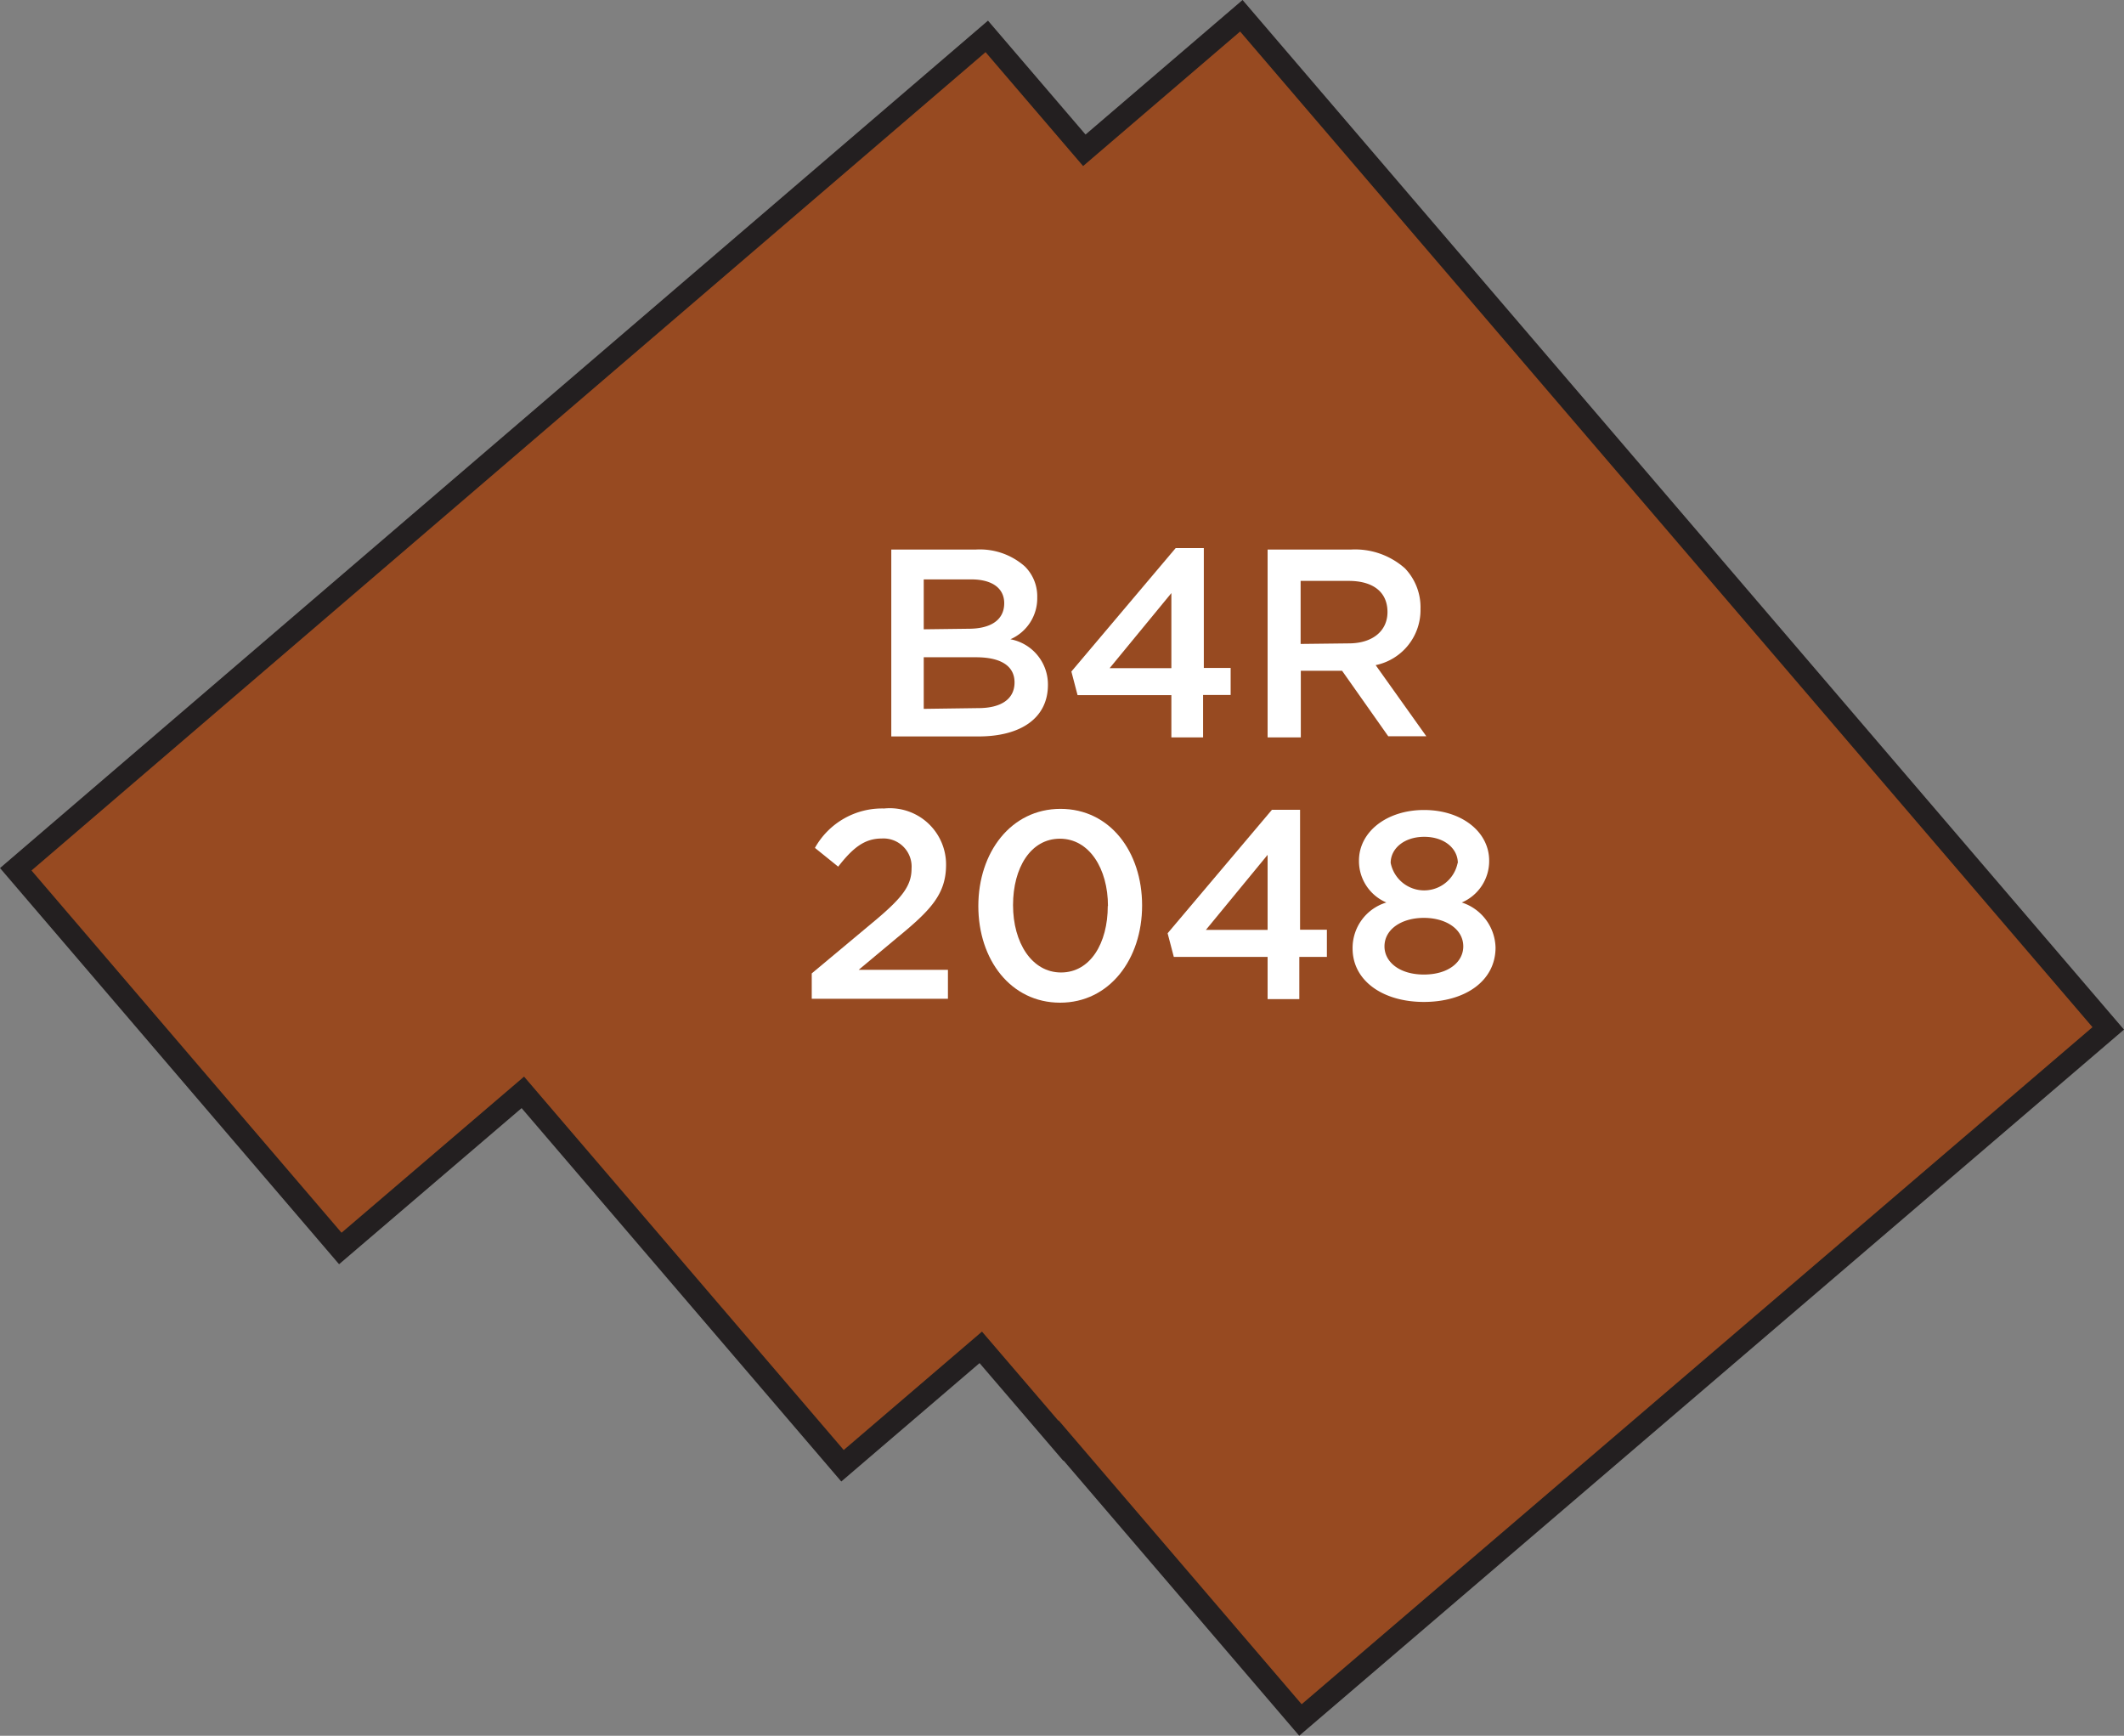 <svg xmlns="http://www.w3.org/2000/svg" width="113.22" height="92.51" viewBox="0 0 113.22 92.51"><rect x="0" y="0" width="113.22" height="92.51" fill="#808080" stroke="none"/><title>2048</title><polygon points="56.56 76.77 56.55 76.79 52.28 71.81 44.91 78.12 27.87 58.22 18.14 66.54 0.84 46.33 52.6 1.94 57.8 8.01 66.17 0.84 112.38 54.81 69.32 91.67 56.56 76.77" style="fill:#974a21;stroke:#231f20;stroke-miterlimit:10;stroke-width:1.191px"/><path d="M43.27,51.88,46.72,49c1.37-1.16,1.87-1.8,1.87-2.7A1.5,1.5,0,0,0,47,44.69c-.92,0-1.54.5-2.32,1.5l-1.24-1a4.1,4.1,0,0,1,3.69-2.1,3,3,0,0,1,3.3,3v0c0,1.57-.83,2.43-2.6,3.88l-2.06,1.72h4.76v1.54H43.27Z" style="fill:#fff"/><path d="M52.15,48.29v0c0-2.86,1.74-5.18,4.38-5.18s4.35,2.29,4.35,5.15v0c0,2.86-1.74,5.18-4.37,5.18S52.15,51.15,52.15,48.29Zm6.91,0v0c0-2-1-3.59-2.56-3.59S54,46.25,54,48.24v0c0,2,1,3.59,2.56,3.59S59.05,50.27,59.05,48.29Z" style="fill:#fff"/><path d="M67.57,51h-5l-.33-1.26,5.56-6.58h1.5v6.39h1.43V51H69.26v2.25H67.57Zm0-1.44v-4l-3.29,4Z" style="fill:#fff"/><path d="M72.1,50.55v0a2.53,2.53,0,0,1,1.8-2.45,2.4,2.4,0,0,1-1.46-2.23v0c0-1.53,1.47-2.7,3.47-2.7s3.47,1.16,3.47,2.7v0a2.4,2.4,0,0,1-1.46,2.23,2.59,2.59,0,0,1,1.8,2.4v0c0,1.79-1.63,2.9-3.82,2.9S72.1,52.27,72.1,50.55ZM78,50.44v0c0-.92-.92-1.52-2.1-1.52s-2.1.6-2.1,1.52v0c0,.82.79,1.5,2.1,1.5S78,51.27,78,50.44ZM77.71,46v0c0-.77-.71-1.4-1.79-1.4s-1.79.63-1.79,1.39v0a1.82,1.82,0,0,0,3.57,0Z" style="fill:#fff"/><path d="M47.51,29.29H52a3.62,3.62,0,0,1,2.62.89,2.24,2.24,0,0,1,.67,1.66v0a2.38,2.38,0,0,1-1.43,2.23,2.45,2.45,0,0,1,2,2.43v0c0,1.79-1.47,2.75-3.7,2.75H47.51Zm4.13,4.22c1.13,0,1.89-.44,1.89-1.36v0c0-.79-.63-1.27-1.76-1.27H49.24v2.66Zm.51,4.23c1.2,0,1.93-.47,1.93-1.37v0c0-.84-.67-1.34-2.06-1.34H49.24v2.75Z" style="fill:#fff"/><path d="M62.44,37.05h-5l-.33-1.26,5.56-6.58h1.5v6.39h1.43v1.44H64.13V39.3H62.44Zm0-1.44v-4l-3.29,4Z" style="fill:#fff"/><path d="M67.57,29.29H72a4,4,0,0,1,2.89,1,3,3,0,0,1,.83,2.16v0a3,3,0,0,1-2.39,3l2.7,3.79H74l-2.46-3.49h-2.2V39.3H67.57Zm4.33,5c1.26,0,2.06-.66,2.06-1.67v0c0-1.07-.77-1.66-2.07-1.66H69.33v3.36Z" style="fill:#fff"/></svg>